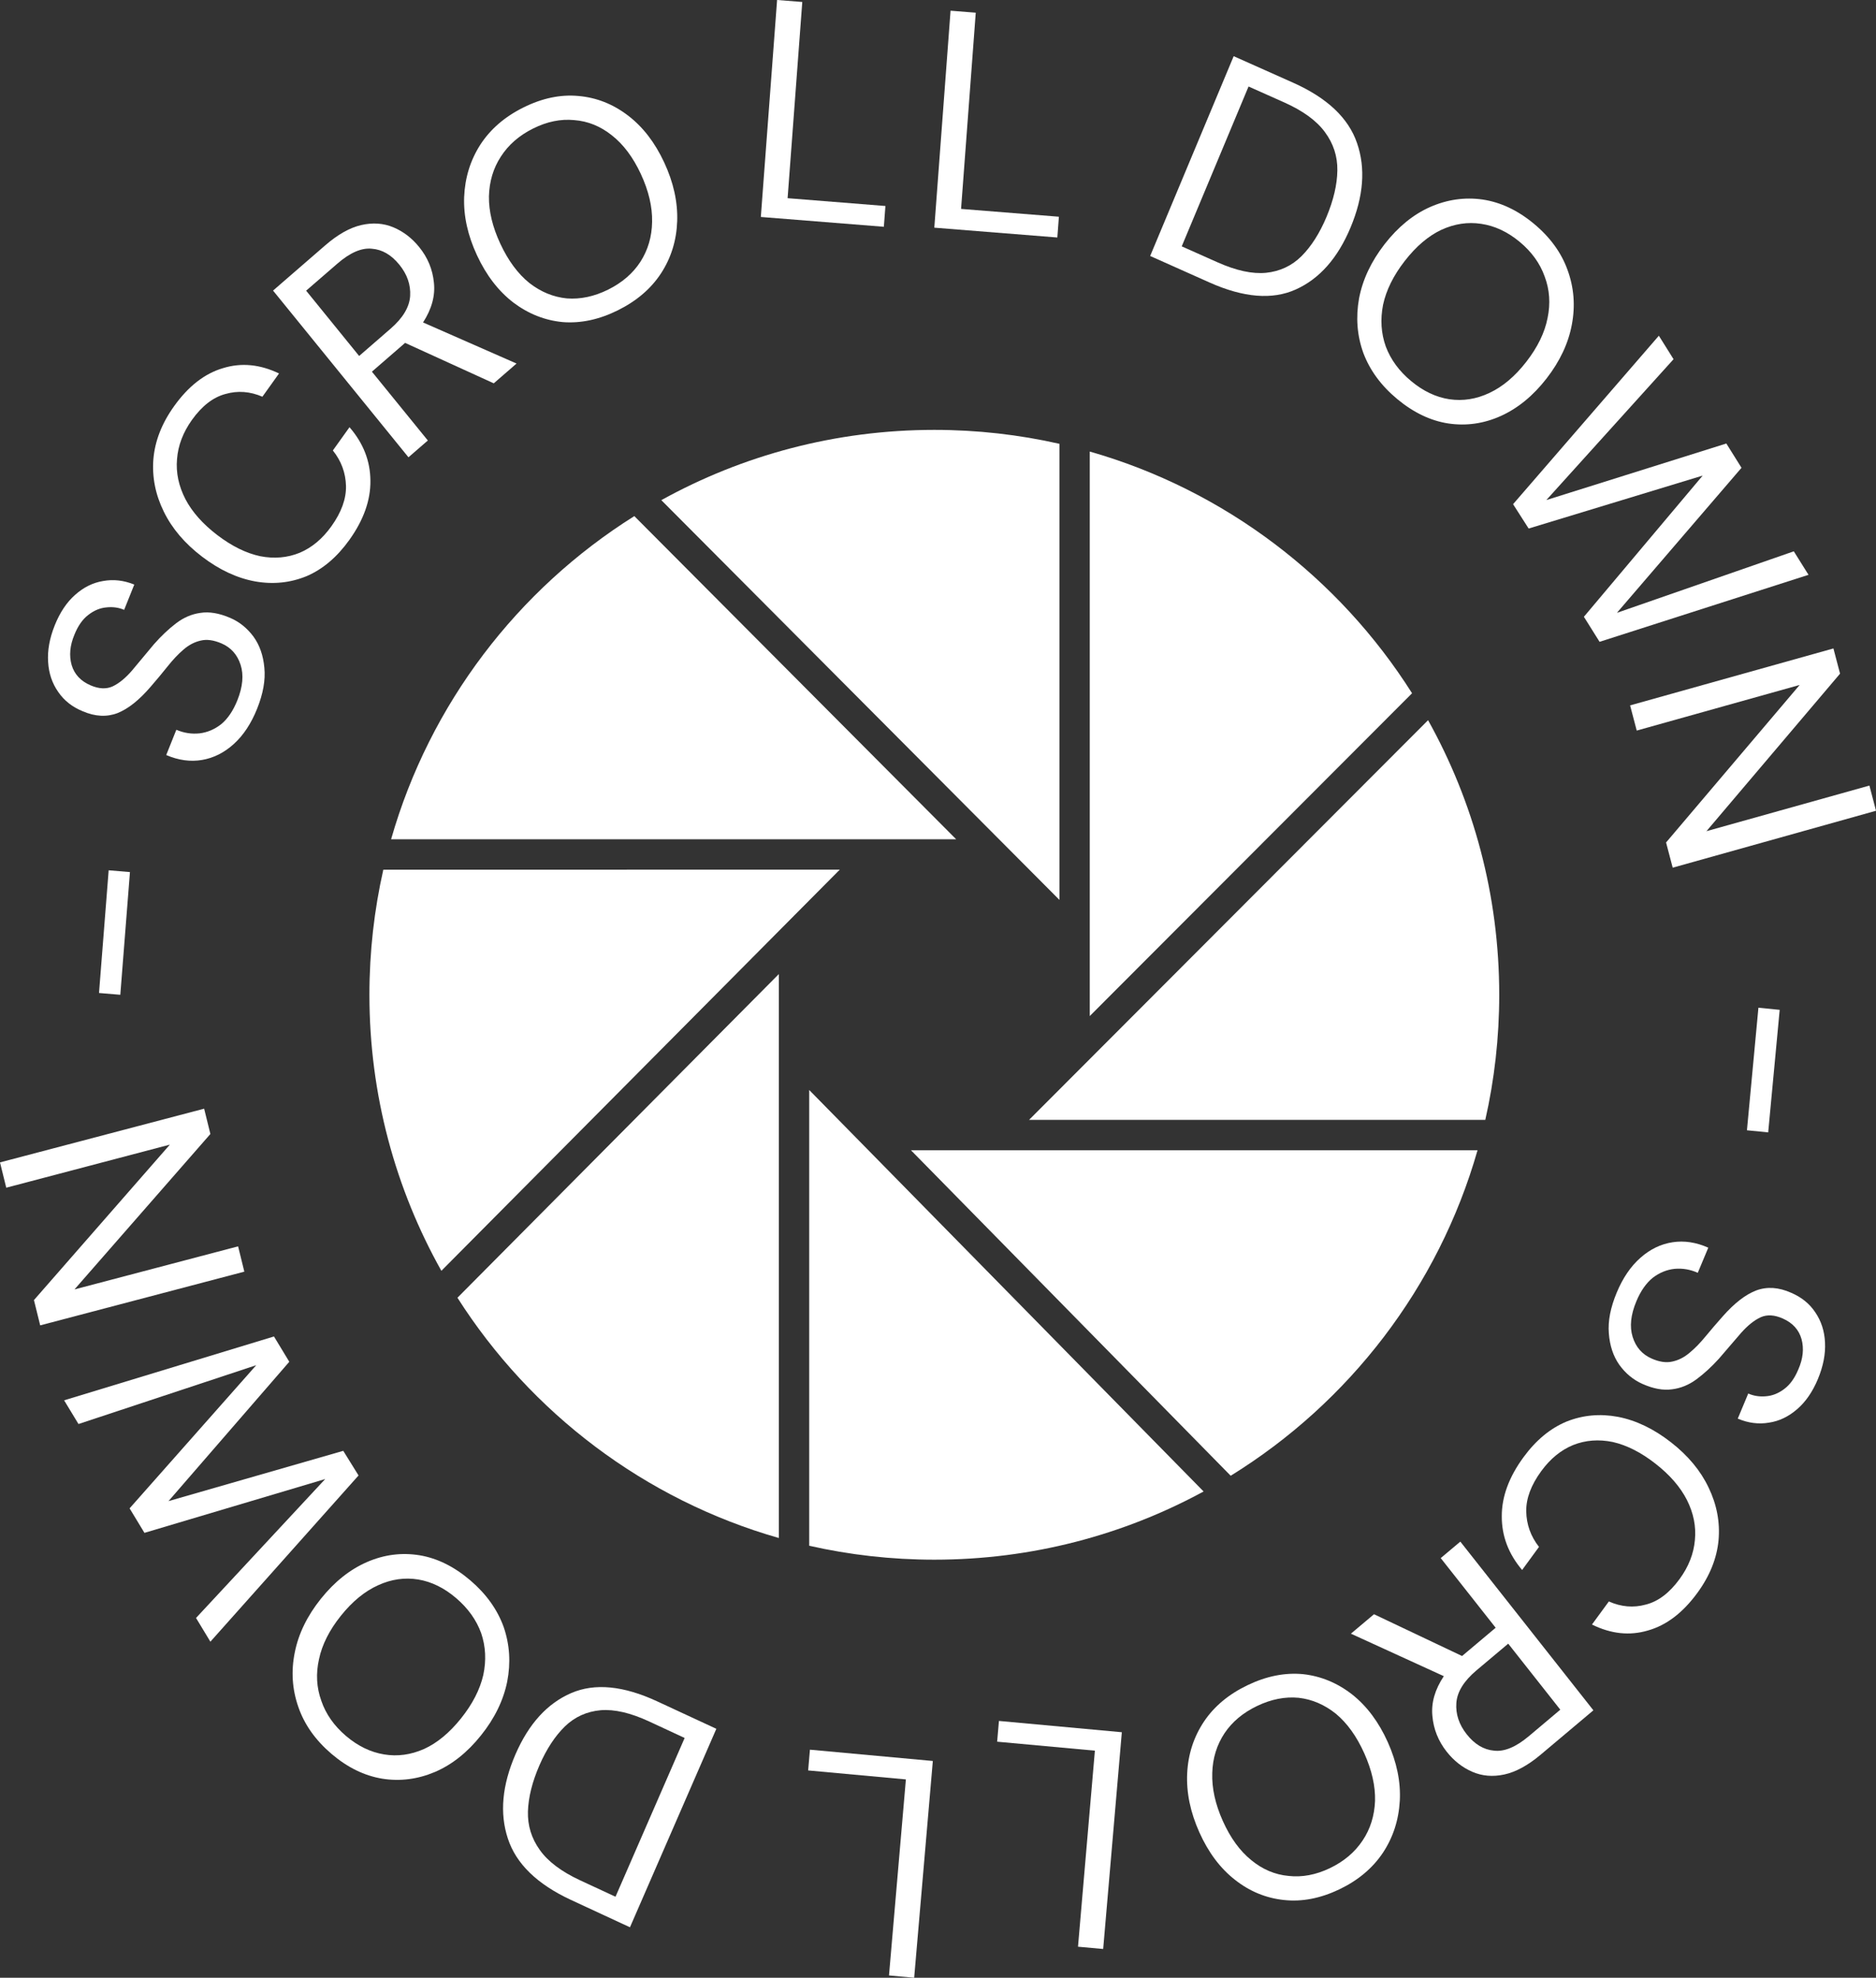 <?xml version="1.0" encoding="utf-8"?>
<!-- Generator: Adobe Illustrator 16.0.0, SVG Export Plug-In . SVG Version: 6.00 Build 0)  -->
<!DOCTYPE svg PUBLIC "-//W3C//DTD SVG 1.1//EN" "http://www.w3.org/Graphics/SVG/1.1/DTD/svg11.dtd">
<svg version="1.1" id="圖層_1" xmlns="http://www.w3.org/2000/svg" xmlns:xlink="http://www.w3.org/1999/xlink" x="0px" y="0px"
	 width="98.523px" height="103.87px" viewBox="307.666 63.687 98.523 103.87" enable-background="new 307.666 63.687 98.523 103.87"
	 xml:space="preserve">
<rect x="307.666" y="63.687" width="98.523" height="103.87" fill="#333333" stroke="none"/>
<g>
	<path fill="#FFFFFF" d="M400.014,116.611l1.117,0.112l-0.604,6.436l-1.116-0.111L400.014,116.611z"/>
	<path fill="#FFFFFF" d="M392.574,131.569c0.321-0.77,0.736-1.378,1.246-1.826c0.508-0.449,1.07-0.721,1.683-0.814
		c0.613-0.095,1.239,0.001,1.878,0.285l-0.552,1.32c-0.396-0.178-0.804-0.246-1.222-0.208c-0.408,0.044-0.789,0.2-1.143,0.469
		c-0.348,0.283-0.635,0.694-0.86,1.234c-0.297,0.71-0.362,1.333-0.196,1.869s0.496,0.915,0.989,1.135
		c0.406,0.181,0.769,0.235,1.085,0.164c0.326-0.067,0.633-0.222,0.916-0.463c0.28-0.23,0.563-0.521,0.846-0.868
		c0.279-0.338,0.58-0.689,0.905-1.055c0.608-0.688,1.193-1.139,1.753-1.352c0.568-0.209,1.178-0.168,1.826,0.121
		c0.545,0.231,0.971,0.574,1.273,1.03c0.313,0.46,0.482,0.985,0.51,1.579c0.033,0.607-0.092,1.251-0.376,1.931
		c-0.28,0.67-0.644,1.195-1.089,1.577c-0.451,0.392-0.945,0.628-1.484,0.707c-0.543,0.091-1.086,0.02-1.633-0.212l0.551-1.319
		c0.281,0.125,0.588,0.174,0.922,0.145c0.344-0.025,0.666-0.153,0.971-0.386c0.299-0.222,0.545-0.563,0.736-1.022
		c0.248-0.565,0.305-1.098,0.168-1.597c-0.139-0.489-0.465-0.849-0.979-1.077c-0.436-0.194-0.82-0.219-1.157-0.072
		c-0.341,0.156-0.685,0.43-1.032,0.82c-0.337,0.396-0.728,0.85-1.172,1.363c-0.383,0.422-0.773,0.781-1.173,1.077
		s-0.829,0.472-1.288,0.528c-0.464,0.065-0.98-0.029-1.552-0.283c-0.483-0.216-0.889-0.551-1.216-1.005
		c-0.316-0.45-0.5-1-0.549-1.65C392.105,133.074,392.244,132.359,392.574,131.569z"/>
	<path fill="#FFFFFF" d="M387.674,140.222c0.654-0.895,1.409-1.521,2.264-1.876c0.857-0.341,1.756-0.424,2.697-0.248
		c0.95,0.183,1.879,0.628,2.787,1.337c0.899,0.701,1.559,1.496,1.979,2.385c0.429,0.894,0.602,1.813,0.519,2.758
		c-0.09,0.953-0.462,1.877-1.116,2.771c-0.763,1.042-1.626,1.698-2.59,1.969c-0.962,0.286-1.942,0.182-2.942-0.312l0.887-1.212
		c0.648,0.288,1.295,0.343,1.94,0.164c0.647-0.162,1.238-0.608,1.772-1.338c0.477-0.651,0.744-1.336,0.807-2.051
		c0.07-0.71-0.07-1.412-0.42-2.108c-0.348-0.681-0.898-1.316-1.656-1.907c-0.756-0.59-1.503-0.969-2.24-1.135
		c-0.734-0.15-1.427-0.098-2.076,0.159c-0.643,0.263-1.201,0.72-1.678,1.372c-0.533,0.729-0.797,1.432-0.788,2.105
		c0.011,0.69,0.233,1.315,0.67,1.874l-0.886,1.212c-0.717-0.846-1.072-1.785-1.068-2.819
		C386.532,142.297,386.912,141.263,387.674,140.222z"/>
	<path fill="#FFFFFF" d="M384.359,144.651l6.988,8.86l-2.77,2.331c-0.67,0.563-1.307,0.91-1.912,1.04
		c-0.604,0.13-1.164,0.082-1.682-0.144c-0.518-0.225-0.965-0.577-1.345-1.059c-0.438-0.557-0.688-1.183-0.747-1.877
		c-0.066-0.688,0.133-1.383,0.6-2.084l-4.879-2.232l1.213-1.021l4.625,2.194l1.764-1.485l-2.885-3.658L384.359,144.651z
		 M386.874,150.011l-1.667,1.402c-0.661,0.557-1.014,1.127-1.057,1.711c-0.042,0.584,0.14,1.133,0.545,1.647
		c0.413,0.523,0.891,0.81,1.432,0.858c0.541,0.065,1.15-0.188,1.828-0.758l1.654-1.393L386.874,150.011z"/>
	<path fill="#FFFFFF" d="M373.196,152.186c0.985-0.472,1.95-0.663,2.895-0.575c0.94,0.102,1.802,0.457,2.585,1.066
		c0.775,0.613,1.398,1.448,1.873,2.505c0.473,1.058,0.684,2.084,0.631,3.081c-0.057,1.011-0.352,1.92-0.885,2.727
		c-0.542,0.811-1.305,1.452-2.29,1.924c-0.995,0.475-1.962,0.662-2.901,0.56c-0.949-0.098-1.812-0.453-2.586-1.066
		c-0.77-0.603-1.391-1.433-1.865-2.49c-0.474-1.057-0.687-2.089-0.639-3.095c0.049-1.008,0.344-1.916,0.886-2.727
		C371.436,153.298,372.201,152.661,373.196,152.186z M373.688,153.282c-0.736,0.352-1.307,0.828-1.711,1.43
		c-0.408,0.615-0.625,1.313-0.646,2.092c-0.027,0.793,0.157,1.633,0.556,2.522c0.399,0.889,0.897,1.573,1.496,2.056
		c0.589,0.485,1.241,0.762,1.956,0.827c0.709,0.08,1.433-0.056,2.168-0.407c0.736-0.353,1.31-0.837,1.719-1.452
		c0.404-0.602,0.622-1.294,0.654-2.077c0.022-0.777-0.166-1.611-0.564-2.5c-0.398-0.89-0.895-1.582-1.488-2.078
		c-0.599-0.48-1.252-0.762-1.963-0.842C375.149,152.786,374.424,152.93,373.688,153.282z"/>
	<path fill="#FFFFFF" d="M356.656,156.172l-0.98,11.385l-1.322-0.122l0.887-10.295l-5.133-0.471l0.094-1.09L356.656,156.172z"/>
	<path fill="#FFFFFF" d="M345.287,154.482l-4.537,10.424l-3.1-1.438c-1.777-0.826-2.881-1.9-3.312-3.221
		c-0.439-1.326-0.305-2.804,0.403-4.432c0.695-1.599,1.67-2.668,2.922-3.209c1.238-0.535,2.746-0.389,4.523,0.437L345.287,154.482z
		 M343.622,154.963l-1.859-0.864c-0.98-0.455-1.83-0.652-2.55-0.593c-0.732,0.065-1.357,0.348-1.875,0.847
		c-0.523,0.51-0.97,1.191-1.342,2.045c-0.379,0.874-0.581,1.682-0.604,2.423c-0.021,0.741,0.187,1.417,0.625,2.027
		c0.43,0.604,1.135,1.136,2.115,1.591l1.859,0.863L343.622,154.963z"/>
	<path fill="#FFFFFF" d="M332.367,146.687c0.836,0.715,1.42,1.531,1.751,2.449c0.316,0.92,0.378,1.877,0.185,2.87
		c-0.201,0.986-0.66,1.929-1.379,2.825c-0.719,0.898-1.524,1.537-2.418,1.919c-0.908,0.383-1.828,0.5-2.763,0.352
		c-0.942-0.155-1.831-0.59-2.668-1.304c-0.845-0.722-1.425-1.543-1.741-2.463c-0.324-0.927-0.387-1.883-0.186-2.869
		c0.195-0.979,0.652-1.916,1.37-2.813c0.719-0.897,1.528-1.541,2.427-1.931c0.9-0.39,1.821-0.507,2.764-0.352
		C330.637,145.526,331.522,145.966,332.367,146.687z M331.621,147.618c-0.625-0.534-1.287-0.859-1.986-0.977
		c-0.715-0.116-1.416-0.016-2.105,0.299c-0.705,0.316-1.359,0.852-1.963,1.607c-0.604,0.754-0.987,1.516-1.148,2.281
		c-0.17,0.758-0.13,1.484,0.121,2.18c0.236,0.695,0.666,1.311,1.291,1.845c0.626,0.534,1.295,0.858,2.01,0.975
		c0.699,0.117,1.397,0.021,2.096-0.286c0.689-0.315,1.336-0.85,1.94-1.605c0.604-0.755,0.995-1.516,1.171-2.283
		c0.162-0.766,0.125-1.496-0.111-2.192C332.686,148.767,332.246,148.152,331.621,147.618z"/>
	<path fill="#FFFFFF" d="M326.496,141.177l-7.781,8.73l-0.754-1.246l6.784-7.296l-9.493,2.826l-0.78-1.287l6.651-7.519l-9.335,3.09
		l-0.755-1.245l11.021-3.353l0.805,1.329l-6.343,7.318l9.177-2.641L326.496,141.177z"/>
	<path fill="#FFFFFF" d="M320.498,130.473l-10.721,2.821l-0.328-1.328l7.137-8.164l-8.592,2.262l-0.328-1.329l10.721-2.821
		l0.328,1.329l-7.137,8.163l8.592-2.262L320.498,130.473z"/>
	<path fill="#FFFFFF" d="M313.984,115.932l-1.118-0.094l0.507-6.444l1.118,0.094L313.984,115.932z"/>
	<path fill="#FFFFFF" d="M321.168,100.911c-0.311,0.775-0.717,1.391-1.22,1.847c-0.503,0.457-1.06,0.737-1.671,0.841
		s-1.238,0.018-1.881-0.258l0.531-1.327c0.399,0.171,0.808,0.233,1.225,0.188c0.408-0.05,0.787-0.212,1.137-0.486
		c0.344-0.289,0.624-0.705,0.842-1.248c0.286-0.714,0.342-1.338,0.169-1.871c-0.174-0.534-0.509-0.907-1.005-1.12
		c-0.41-0.175-0.771-0.224-1.088-0.147c-0.326,0.073-0.629,0.232-0.91,0.478c-0.275,0.235-0.553,0.528-0.832,0.881
		c-0.273,0.343-0.57,0.698-0.89,1.068c-0.599,0.698-1.177,1.157-1.733,1.379c-0.566,0.218-1.176,0.187-1.828-0.093
		c-0.549-0.223-0.979-0.561-1.287-1.011c-0.32-0.454-0.498-0.979-0.533-1.571c-0.043-0.607,0.074-1.252,0.348-1.936
		c0.271-0.674,0.626-1.205,1.066-1.594c0.445-0.399,0.937-0.643,1.474-0.73c0.542-0.099,1.087-0.036,1.636,0.187l-0.532,1.327
		c-0.282-0.12-0.591-0.164-0.923-0.129c-0.344,0.029-0.664,0.163-0.965,0.4c-0.296,0.227-0.537,0.57-0.723,1.033
		c-0.239,0.569-0.287,1.103-0.145,1.6c0.146,0.486,0.479,0.841,0.994,1.062c0.438,0.188,0.824,0.206,1.158,0.054
		c0.339-0.161,0.679-0.439,1.02-0.836c0.332-0.4,0.716-0.86,1.152-1.381c0.377-0.428,0.763-0.793,1.158-1.095
		c0.395-0.302,0.821-0.485,1.279-0.548c0.463-0.073,0.982,0.014,1.557,0.26c0.486,0.207,0.896,0.536,1.229,0.985
		c0.323,0.444,0.515,0.991,0.573,1.642C321.613,99.399,321.486,100.117,321.168,100.911z"/>
	<path fill="#FFFFFF" d="M326.012,92.045c-0.645,0.901-1.393,1.536-2.244,1.901c-0.853,0.35-1.75,0.443-2.693,0.278
		c-0.952-0.172-1.886-0.606-2.801-1.305c-0.907-0.692-1.575-1.479-2.006-2.362c-0.438-0.89-0.62-1.807-0.547-2.752
		c0.08-0.955,0.441-1.883,1.087-2.784c0.751-1.051,1.607-1.717,2.568-1.999c0.959-0.297,1.94-0.203,2.944,0.279l-0.873,1.221
		c-0.65-0.28-1.298-0.328-1.941-0.143c-0.646,0.171-1.231,0.624-1.758,1.359c-0.469,0.656-0.73,1.344-0.785,2.061
		c-0.063,0.709,0.085,1.41,0.441,2.103c0.355,0.677,0.914,1.306,1.676,1.888c0.764,0.582,1.514,0.952,2.253,1.109
		c0.736,0.143,1.429,0.082,2.075-0.182c0.639-0.271,1.193-0.734,1.662-1.391c0.526-0.735,0.781-1.441,0.767-2.115
		c-0.018-0.69-0.247-1.313-0.69-1.866l0.874-1.222c0.725,0.837,1.091,1.773,1.098,2.807
		C327.132,89.956,326.764,90.994,326.012,92.045z"/>
	<path fill="#FFFFFF" d="M329.117,87.703l-7.111-8.755l2.736-2.372c0.662-0.574,1.294-0.931,1.896-1.069s1.164-0.1,1.684,0.117
		c0.521,0.218,0.974,0.563,1.359,1.039c0.447,0.551,0.705,1.172,0.773,1.866c0.076,0.687-0.113,1.384-0.57,2.093l4.91,2.158
		l-1.197,1.039l-4.656-2.124l-1.743,1.512l2.937,3.614L329.117,87.703z M326.527,82.382l1.646-1.428
		c0.654-0.566,0.998-1.143,1.033-1.727c0.034-0.584-0.155-1.131-0.568-1.639c-0.42-0.518-0.9-0.797-1.443-0.838
		c-0.541-0.057-1.146,0.205-1.816,0.787l-1.635,1.416L326.527,82.382z"/>
	<path fill="#FFFFFF" d="M340.114,79.984c-0.978,0.486-1.94,0.692-2.886,0.62c-0.941-0.088-1.809-0.431-2.602-1.027
		c-0.782-0.602-1.418-1.426-1.907-2.477c-0.489-1.049-0.714-2.072-0.677-3.07c0.043-1.012,0.326-1.925,0.846-2.739
		c0.531-0.819,1.285-1.472,2.264-1.958c0.986-0.491,1.951-0.693,2.893-0.605c0.951,0.083,1.817,0.426,2.601,1.026
		c0.778,0.592,1.412,1.412,1.901,2.462c0.488,1.049,0.717,2.078,0.683,3.085s-0.315,1.921-0.847,2.739
		C341.857,78.846,341.102,79.493,340.114,79.984z M339.607,78.896c0.73-0.363,1.294-0.849,1.689-1.456
		c0.4-0.622,0.605-1.322,0.617-2.101c0.016-0.794-0.182-1.632-0.592-2.515c-0.412-0.883-0.92-1.56-1.525-2.032
		c-0.598-0.477-1.253-0.742-1.969-0.797c-0.711-0.07-1.432,0.077-2.162,0.441c-0.73,0.363-1.297,0.855-1.697,1.478
		c-0.395,0.606-0.604,1.302-0.624,2.086c-0.011,0.778,0.188,1.609,0.6,2.492s0.917,1.567,1.519,2.054
		c0.605,0.473,1.264,0.743,1.975,0.813C338.152,79.413,338.876,79.259,339.607,78.896z"/>
	<path fill="#FFFFFF" d="M356.734,75.644l0.853-11.395l1.323,0.105l-0.771,10.305l5.138,0.41l-0.082,1.091L356.734,75.644z"/>
	<path fill="#FFFFFF" d="M368.07,77.131l4.386-10.493l3.12,1.392c1.789,0.798,2.908,1.854,3.357,3.169
		c0.459,1.32,0.346,2.799-0.34,4.438c-0.672,1.609-1.631,2.693-2.875,3.253c-1.229,0.554-2.739,0.433-4.529-0.366L368.07,77.131z
		 M369.728,76.625l1.872,0.835c0.986,0.44,1.839,0.625,2.557,0.554c0.732-0.076,1.354-0.368,1.864-0.876
		c0.515-0.518,0.952-1.205,1.312-2.064c0.367-0.88,0.557-1.69,0.568-2.432c0.012-0.742-0.207-1.415-0.654-2.018
		c-0.439-0.599-1.151-1.118-2.139-1.559l-1.871-0.835L369.728,76.625z"/>
	<path fill="#FFFFFF" d="M381.051,84.65c-0.846-0.702-1.441-1.51-1.785-2.423c-0.33-0.915-0.404-1.871-0.226-2.866
		c0.188-0.989,0.634-1.938,1.339-2.847c0.707-0.908,1.503-1.56,2.391-1.954c0.902-0.396,1.822-0.527,2.758-0.394
		c0.944,0.141,1.84,0.563,2.686,1.264c0.855,0.709,1.447,1.521,1.776,2.436c0.337,0.922,0.413,1.878,0.226,2.867
		c-0.182,0.98-0.625,1.925-1.33,2.833s-1.506,1.564-2.4,1.968c-0.894,0.402-1.813,0.533-2.758,0.393
		C382.798,85.784,381.906,85.358,381.051,84.65z M381.783,83.708c0.633,0.524,1.299,0.84,2,0.947
		c0.716,0.104,1.416-0.006,2.102-0.331c0.699-0.327,1.346-0.872,1.939-1.637c0.594-0.764,0.967-1.53,1.117-2.298
		c0.159-0.762,0.108-1.488-0.152-2.178c-0.246-0.693-0.686-1.301-1.318-1.826c-0.633-0.524-1.307-0.839-2.021-0.943
		c-0.701-0.107-1.398-0.001-2.092,0.317c-0.686,0.325-1.324,0.87-1.918,1.634s-0.973,1.531-1.139,2.301
		c-0.15,0.769-0.104,1.498,0.143,2.191C380.703,82.575,381.15,83.184,381.783,83.708z"/>
	<path fill="#FFFFFF" d="M387.129,90.166l7.656-8.847l0.772,1.233l-6.681,7.398l9.453-2.97l0.797,1.275l-6.543,7.617l9.289-3.23
		l0.773,1.234l-10.973,3.519l-0.824-1.315l6.238-7.415l-9.139,2.78L387.129,90.166z"/>
	<path fill="#FFFFFF" d="M393.275,100.733l10.678-2.99l0.348,1.324l-7.016,8.273l8.558-2.396l0.347,1.323l-10.678,2.99l-0.348-1.324
		l7.016-8.273l-8.557,2.396L393.275,100.733z"/>
	<path fill="#FFFFFF" d="M347.623,75.082l0.854-11.396l1.323,0.105l-0.771,10.305l5.137,0.41l-0.082,1.091L347.623,75.082z"/>
	<path fill="#FFFFFF" d="M366.582,154.662l-0.98,11.384l-1.322-0.12l0.887-10.296l-5.133-0.471l0.094-1.09L366.582,154.662z"/>
	<g>
		<path fill="#FFFFFF" d="M364.898,117.049l16.926-16.953c-3.847-6.083-9.845-10.671-16.926-12.694V117.049z"/>
		<path fill="#FFFFFF" d="M382.665,101.511l-20.956,20.991h23.961c0.479-2.113,0.732-4.313,0.732-6.57
			C386.402,110.696,385.045,105.779,382.665,101.511z"/>
		<path fill="#FFFFFF" d="M355.507,124.096l16.792,17.096c6.217-3.839,10.912-9.909,12.964-17.096H355.507z"/>
		<path fill="#FFFFFF" d="M327.797,109.361c-0.477,2.113-0.73,4.312-0.73,6.57c0,5.266,1.374,10.21,3.779,14.498l20.922-21.068
			H327.797z"/>
		<path fill="#FFFFFF" d="M357.883,107.766l-16.904-16.974c-6.123,3.844-10.743,9.862-12.774,16.974H357.883z"/>
		<path fill="#FFFFFF" d="M350.164,120.933v23.935c2.113,0.479,4.313,0.732,6.57,0.732c5.119,0,9.938-1.297,14.142-3.582
			L350.164,120.933z"/>
		<path fill="#FFFFFF" d="M348.568,114.845l-16.878,16.998c3.85,6.045,9.827,10.604,16.878,12.619V114.845z"/>
		<path fill="#FFFFFF" d="M363.305,110.949V86.996c-2.113-0.479-4.313-0.732-6.57-0.732c-5.202,0-10.088,1.34-14.338,3.69
			L363.305,110.949z"/>
	</g>
</g>
</svg>
